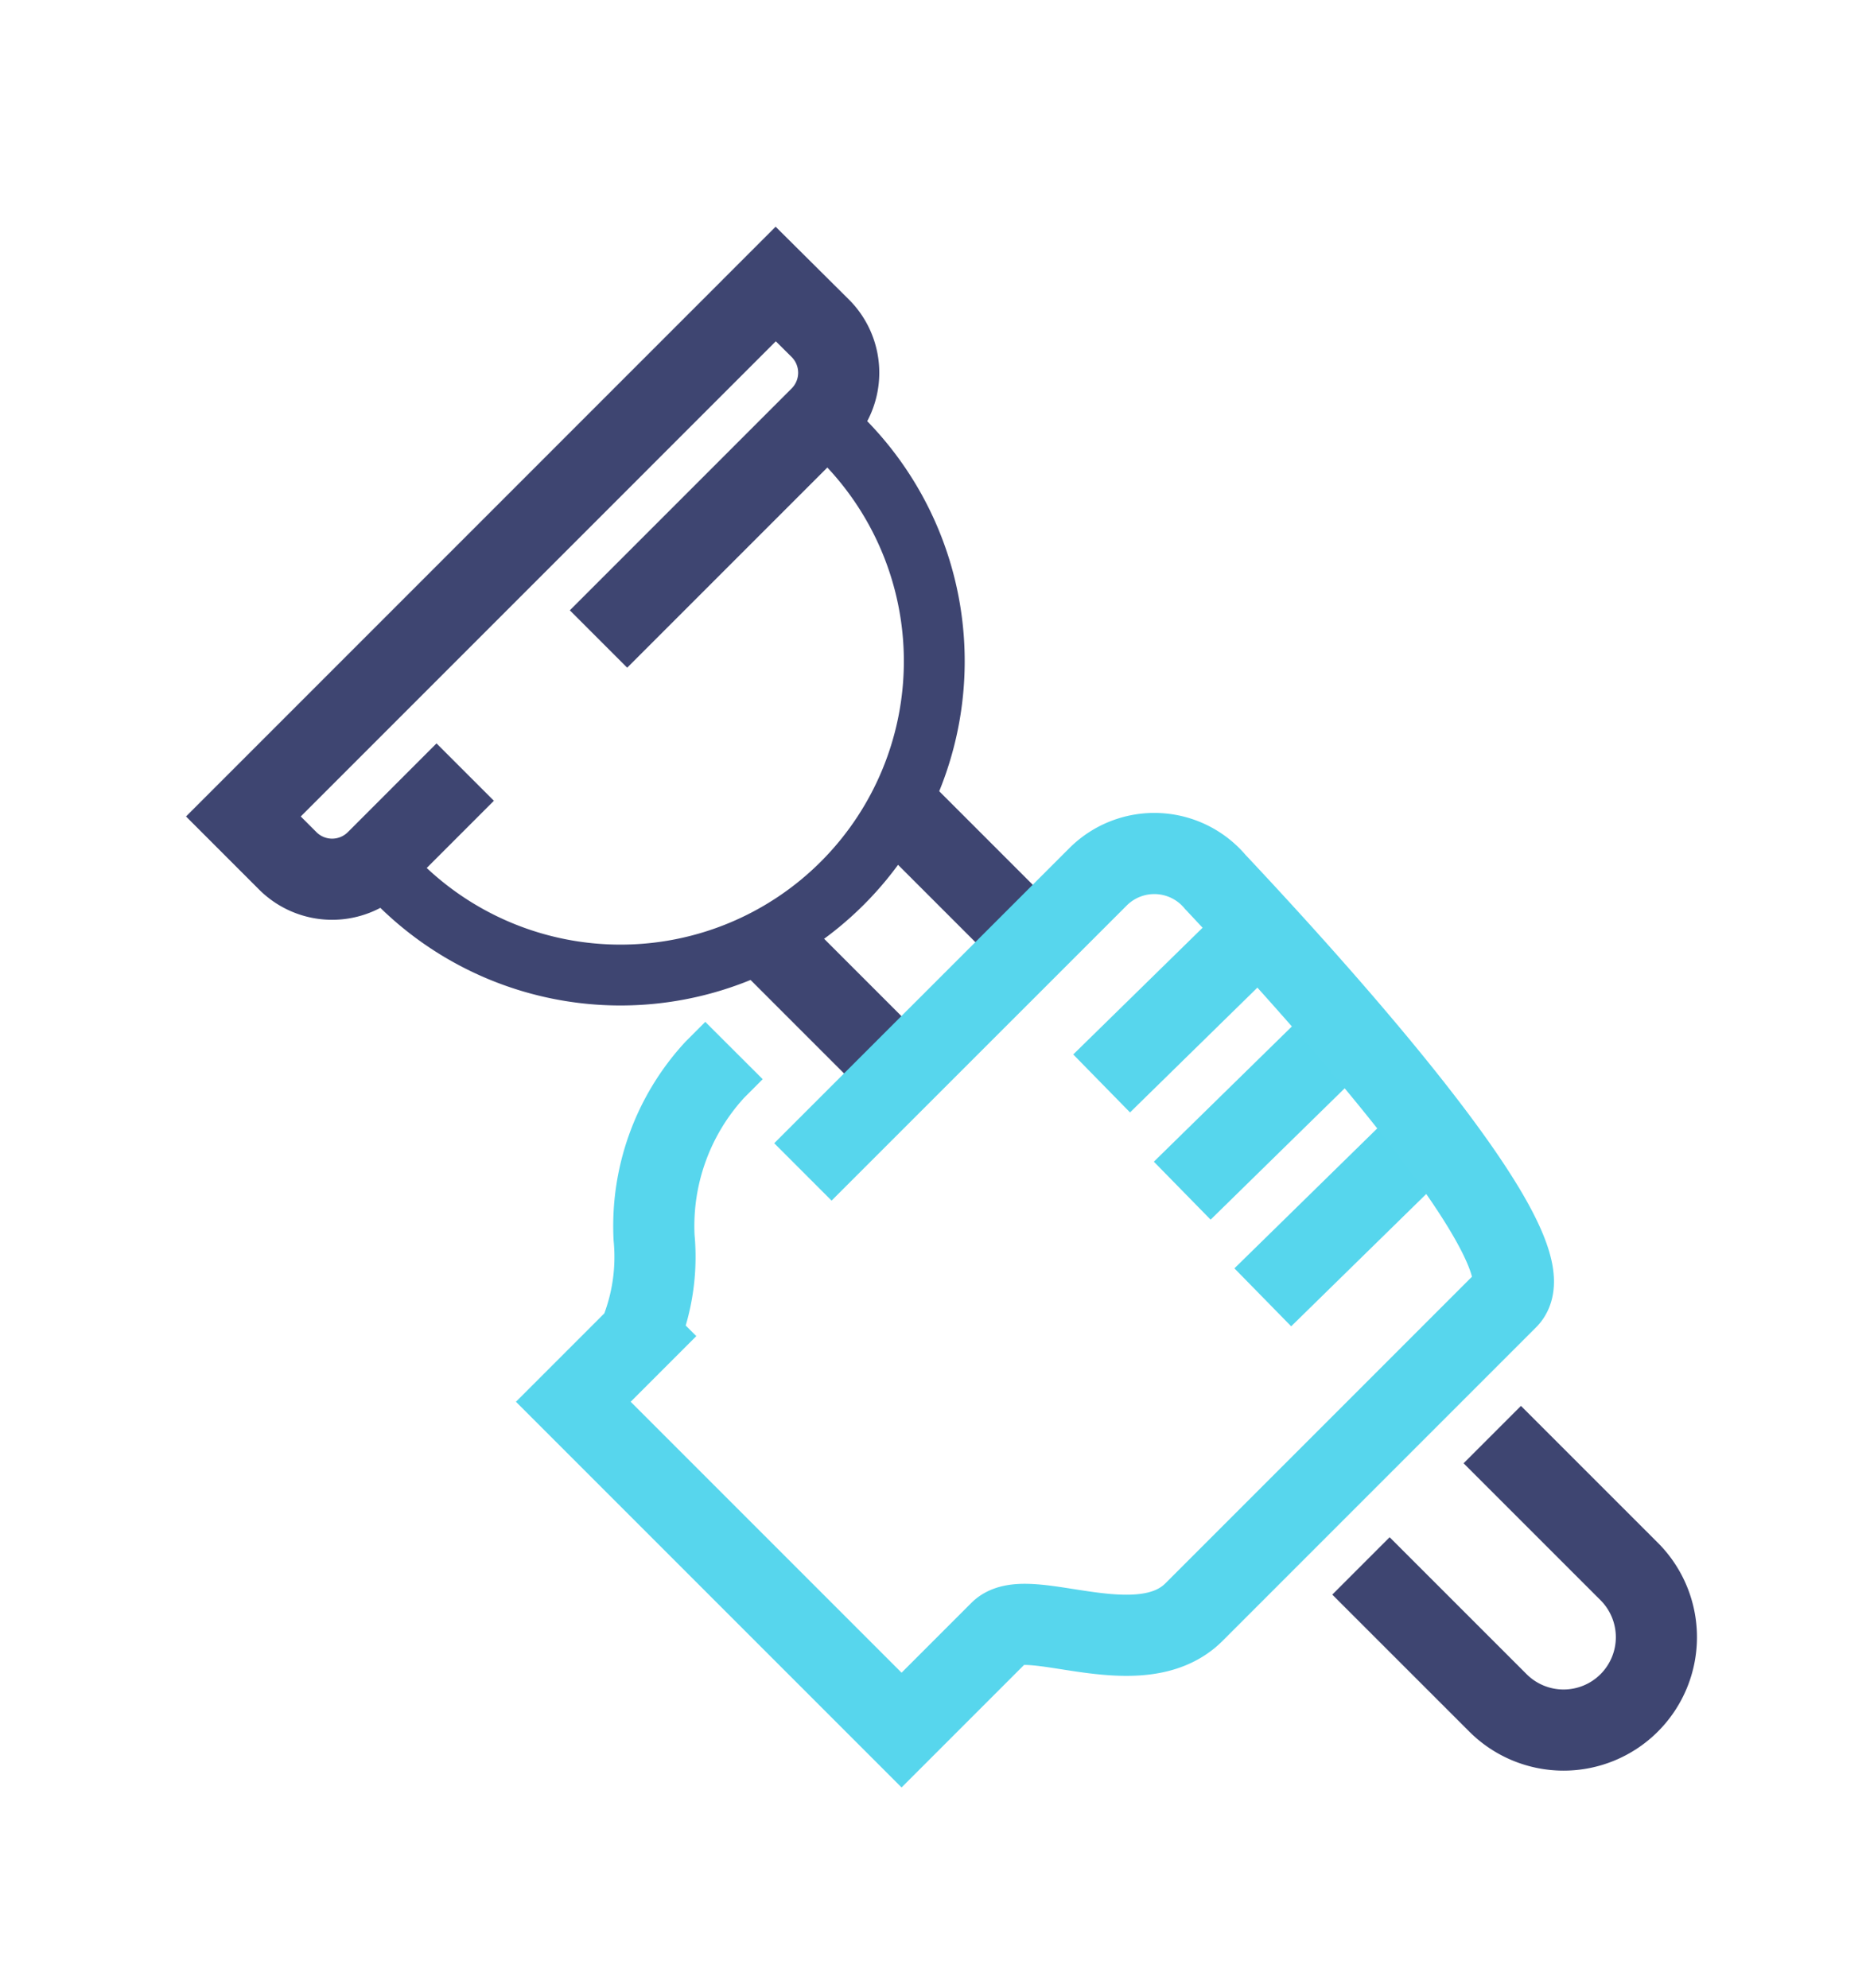 <?xml version="1.0" encoding="utf-8"?>
<svg xmlns="http://www.w3.org/2000/svg" width="46" height="49" viewBox="0 0 46 49">
  <g id="Group_715" data-name="Group 715" transform="translate(8624 166)">
    <rect id="Rectangle_26425" data-name="Rectangle 26425" width="46" height="49" transform="translate(-8624 -166)" fill="none"/>
    <g id="Group_714" data-name="Group 714" transform="translate(-8946.977 -924.954)">
      <line id="Line_215" data-name="Line 215" y1="3.892" x2="3.973" transform="translate(350.134 781.766)" fill="none" stroke="#57d6ed" stroke-miterlimit="10" stroke-width="2"/>
      <line id="Line_216" data-name="Line 216" y1="3.892" x2="3.973" transform="translate(354.107 787.038)" fill="none" stroke="#56d6ed" stroke-miterlimit="10" stroke-width="2"/>
      <line id="Line_217" data-name="Line 217" y1="3.892" x2="3.973" transform="translate(352.121 784.409)" fill="none" stroke="#56d6ed" stroke-miterlimit="10" stroke-width="2"/>
      <path id="Path_375" data-name="Path 375" d="M967.76,64.233l3.376,3.375a2.29,2.29,0,0,1,0,3.237h0a2.288,2.288,0,0,1-3.237,0l-3.376-3.375" transform="translate(-607.996 730.08)" fill="none" stroke="#3e4571" stroke-miterlimit="10" stroke-width="2"/>
      <line id="Line_218" data-name="Line 218" x2="3.237" y2="3.237" transform="translate(345.198 778.938)" fill="none" stroke="#3e4571" stroke-miterlimit="10" stroke-width="2"/>
      <line id="Line_219" data-name="Line 219" x1="3.237" y1="3.237" transform="translate(341.961 782.175)" fill="none" stroke="#3e4571" stroke-miterlimit="10" stroke-width="2"/>
      <path id="Path_376" data-name="Path 376" d="M944.793,32.566l1.094,1.093A7.734,7.734,0,0,1,934.95,44.6L933.856,43.5" transform="translate(-602.145 736.122)" fill="none" stroke="#3e4571" stroke-miterlimit="10" stroke-width="1.5"/>
      <path id="Path_377" data-name="Path 377" d="M935.945,41.217l-2.187,2.188a1.547,1.547,0,0,1-2.187,0l-1.094-1.094L943.6,29.187,944.7,30.28a1.548,1.548,0,0,1,0,2.188l-5.469,5.469" transform="translate(-601.5 736.767)" fill="none" stroke="#3e4571" stroke-miterlimit="10" stroke-width="2"/>
      <path id="Path_374" data-name="Path 374" d="M946.187,54.381,953.47,47.1a1.962,1.962,0,0,1,2.884.135c2.326,2.473,8.366,9.1,7.2,10.269l-7.725,7.725c-1.341,1.341-4.115-.185-4.782.481l-2.428,2.428-8.092-8.092,1.618-1.618A5.017,5.017,0,0,0,942.518,56a5.685,5.685,0,0,1,1.493-4.133l.477-.478" transform="translate(-603.417 733.458)" fill="none" stroke="#57d6ed" stroke-miterlimit="10" stroke-width="2"/>
    </g>
  </g>
</svg>
